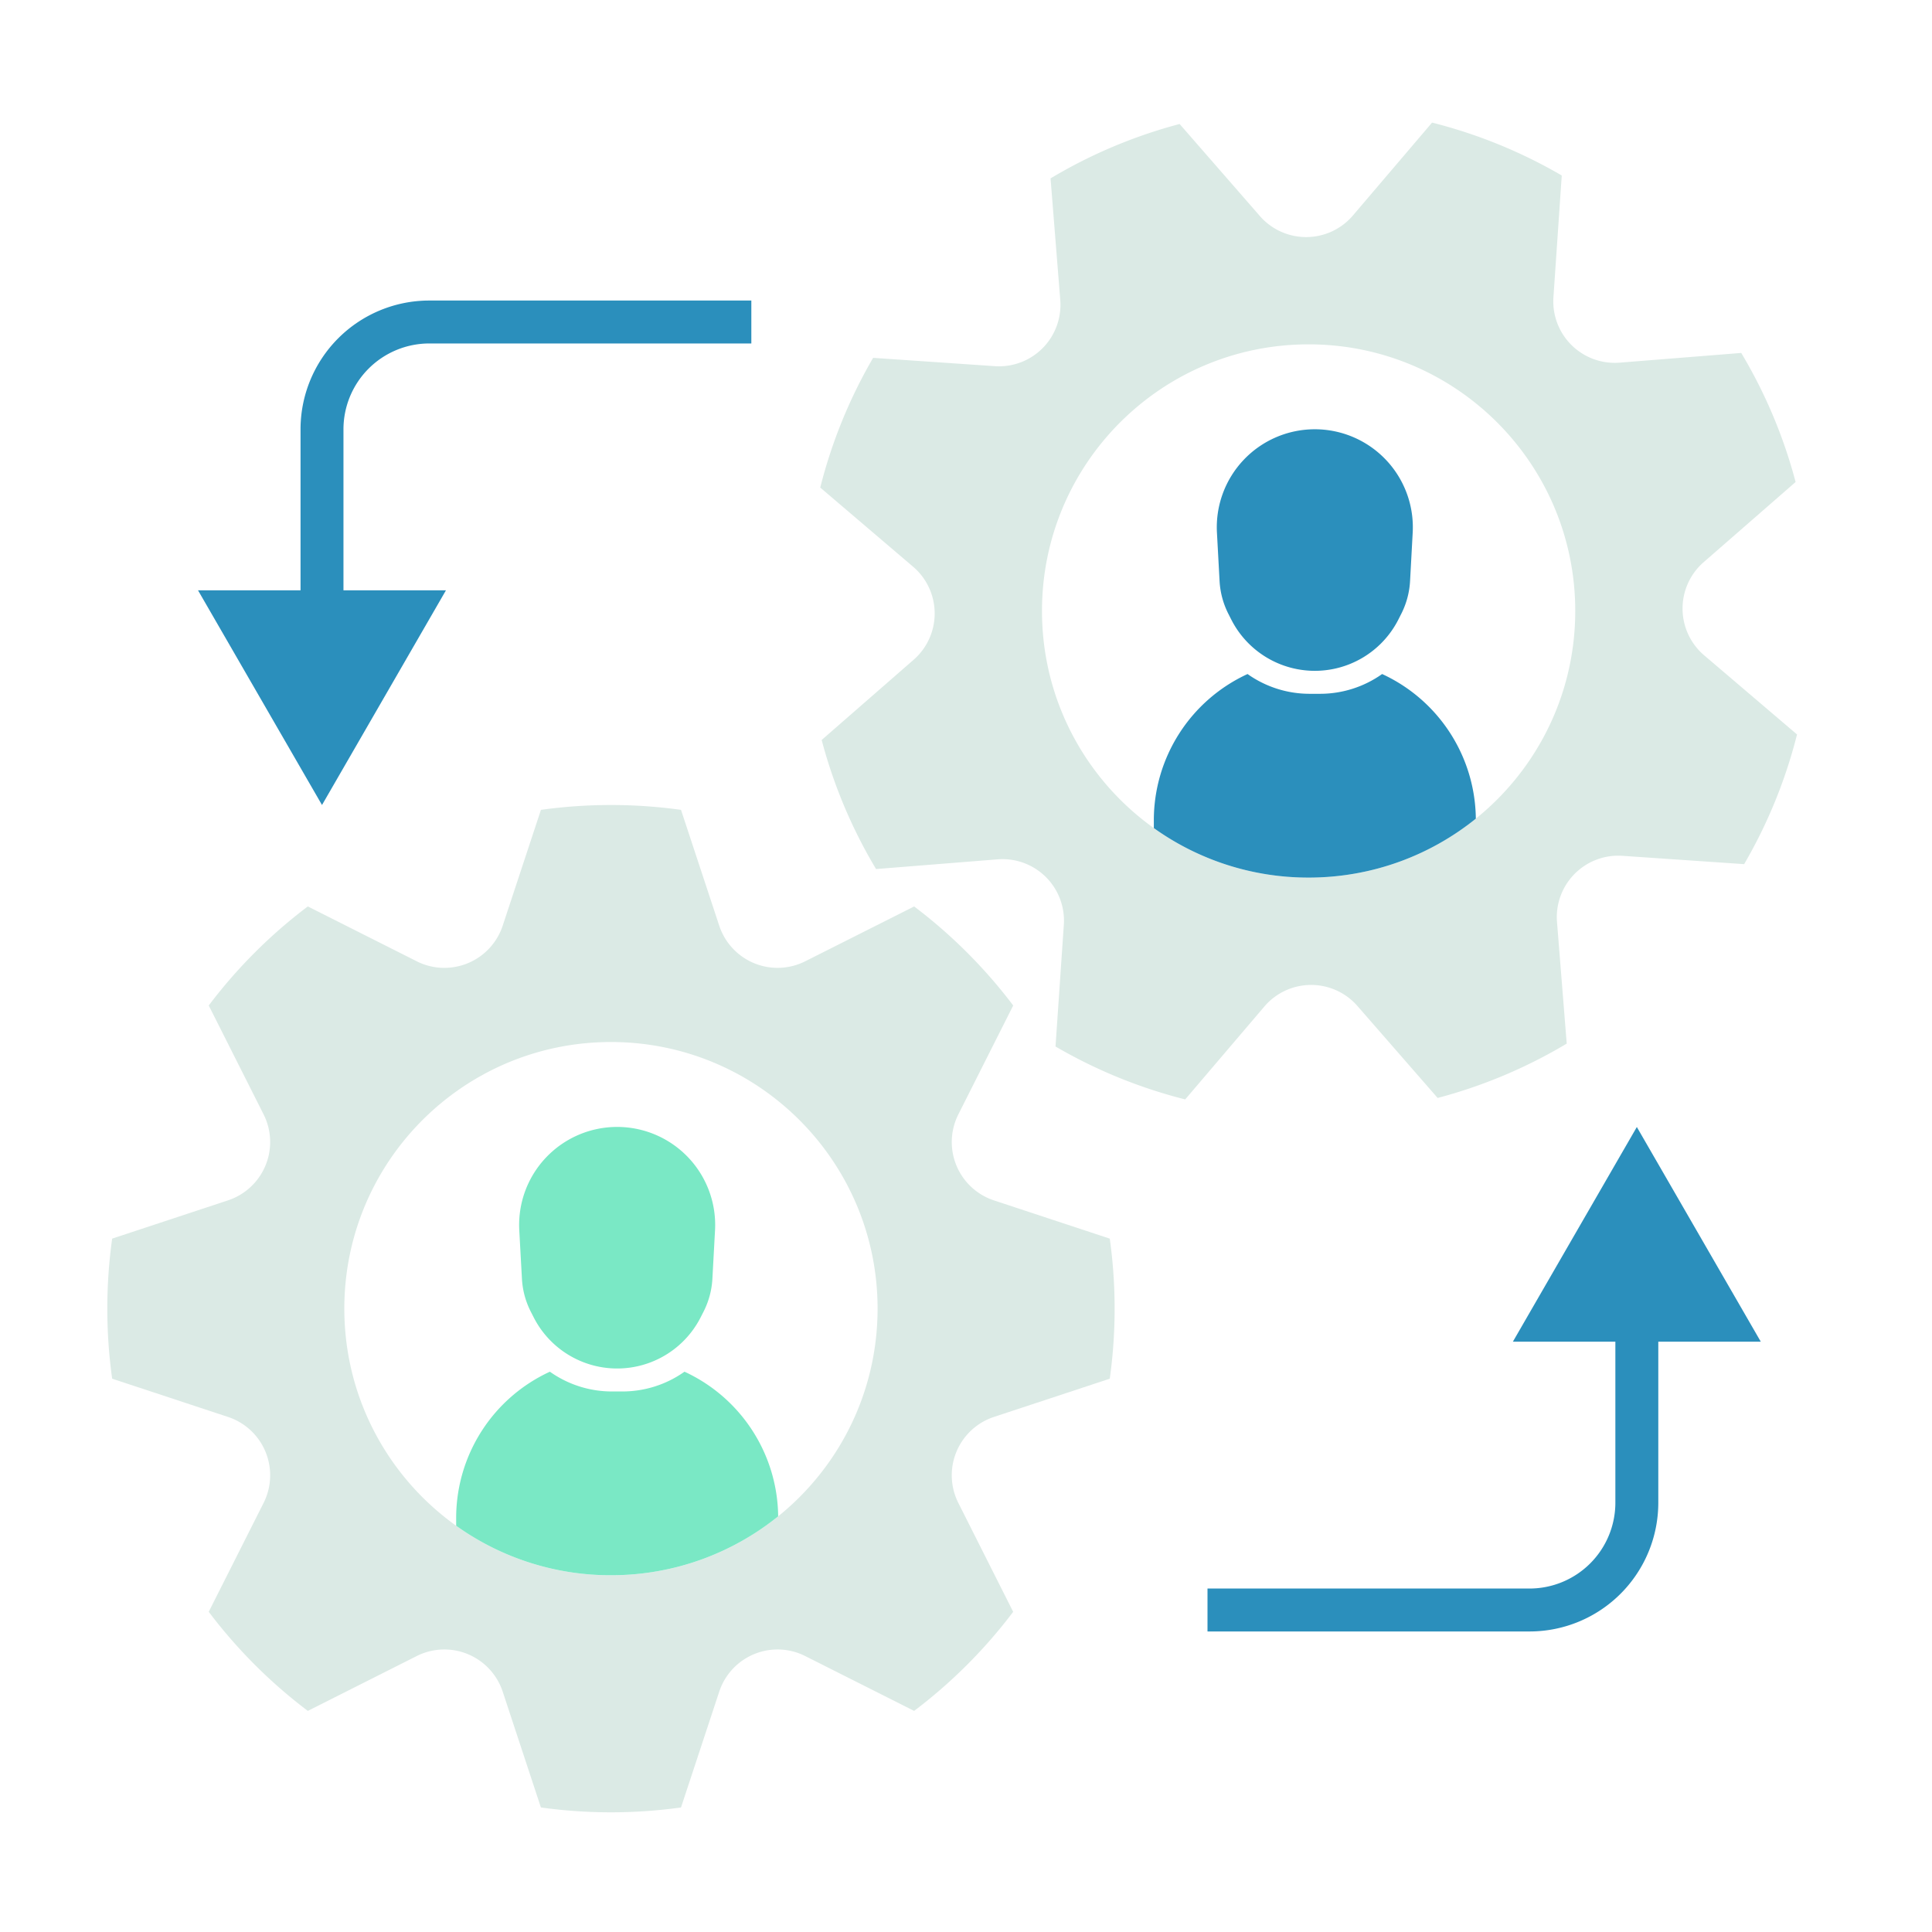 <svg xmlns="http://www.w3.org/2000/svg" width="72" height="72" fill="none"><path fill="#DBEAE5" fill-rule="evenodd" d="m15.53 35.824-4.059-2.044a18.877 18.877 0 0 0-3.692 3.692l2.045 4.059a2.29 2.29 0 0 1-1.327 3.203L4.18 46.16a18.932 18.932 0 0 0 0 5.22l4.317 1.425a2.29 2.29 0 0 1 1.327 3.204l-2.045 4.058a18.881 18.881 0 0 0 3.693 3.693l4.058-2.044a2.29 2.29 0 0 1 3.204 1.326l1.424 4.317a18.939 18.939 0 0 0 5.221 0l1.425-4.317a2.289 2.289 0 0 1 3.203-1.326l4.06 2.044a18.876 18.876 0 0 0 3.691-3.692l-2.044-4.059a2.29 2.29 0 0 1 1.327-3.204l4.317-1.425a18.933 18.933 0 0 0 0-5.22l-4.317-1.425a2.29 2.29 0 0 1-1.327-3.203l2.045-4.06a18.878 18.878 0 0 0-3.692-3.691l-4.06 2.044a2.29 2.29 0 0 1-3.203-1.327l-1.425-4.317a18.927 18.927 0 0 0-5.22 0l-1.425 4.317a2.29 2.29 0 0 1-3.204 1.327Zm7.239 22.882c5.487 0 9.936-4.449 9.936-9.937 0-5.488-4.449-9.936-9.936-9.936-5.488 0-9.937 4.448-9.937 9.936 0 5.488 4.449 9.937 9.936 9.937Z" clip-rule="evenodd"/><path fill="#7AE8C5" d="M19.352 45.851a3.653 3.653 0 1 1 7.295 0l-.098 1.804a3.065 3.065 0 0 1-.327 1.221l-.109.214a3.492 3.492 0 0 1-6.226 0l-.109-.214a3.063 3.063 0 0 1-.327-1.221l-.099-1.804Z"/><path fill="#7AE8C5" fill-rule="evenodd" d="M20.491 51.12A6 6 0 0 0 17 56.57v.29a9.892 9.892 0 0 0 5.768 1.845c2.36 0 4.527-.823 6.232-2.196a6.001 6.001 0 0 0-3.491-5.39 3.998 3.998 0 0 1-2.315.737h-.388c-.845 0-1.65-.266-2.315-.738Z" clip-rule="evenodd"/><path fill="#DBEAE5" fill-rule="evenodd" d="m46.951 8.05-2.99-3.429a18.66 18.66 0 0 0-4.81 2.027l.362 4.533a2.29 2.29 0 0 1-2.438 2.465l-4.536-.31a18.659 18.659 0 0 0-1.971 4.834l3.461 2.95a2.29 2.29 0 0 1 .02 3.467l-3.428 2.99a18.657 18.657 0 0 0 2.027 4.81l4.532-.362a2.29 2.29 0 0 1 2.466 2.438L39.336 39a18.653 18.653 0 0 0 4.833 1.972l2.95-3.462a2.29 2.29 0 0 1 3.468-.02l2.99 3.428a18.66 18.66 0 0 0 4.81-2.026l-.362-4.533a2.29 2.29 0 0 1 2.438-2.465l4.536.31a18.653 18.653 0 0 0 1.971-4.833l-3.462-2.95a2.29 2.29 0 0 1-.02-3.468l3.429-2.99a18.656 18.656 0 0 0-2.026-4.81l-4.533.362a2.29 2.29 0 0 1-2.466-2.438l.31-4.537a18.652 18.652 0 0 0-4.833-1.971l-2.95 3.462a2.29 2.29 0 0 1-3.468.02Zm1.817 24.656c5.488 0 9.937-4.449 9.937-9.937 0-5.488-4.449-9.936-9.937-9.936-5.487 0-9.936 4.448-9.936 9.936 0 5.488 4.449 9.937 9.936 9.937Z" clip-rule="evenodd"/><path fill="#2B8FBC" d="M45.352 19.851a3.653 3.653 0 1 1 7.295 0l-.098 1.804a3.065 3.065 0 0 1-.328 1.221l-.108.213a3.492 3.492 0 0 1-6.227 0l-.108-.213a3.065 3.065 0 0 1-.328-1.221l-.098-1.804Z"/><path fill="#2B8FBC" fill-rule="evenodd" d="M46.491 25.12A6 6 0 0 0 43 30.57v.29a9.892 9.892 0 0 0 5.768 1.845c2.36 0 4.527-.823 6.232-2.196a6.001 6.001 0 0 0-3.492-5.39 3.998 3.998 0 0 1-2.314.737h-.388c-.845 0-1.65-.266-2.315-.738Z" clip-rule="evenodd"/><path fill="#2B8FBC" d="m12 30 4.619-8H7.38L12 30Zm16-18.8H16v1.6h12v-1.6ZM11.2 16v6.8h1.6V16h-1.6Zm4.8-4.8a4.8 4.8 0 0 0-4.8 4.8h1.6a3.2 3.2 0 0 1 3.2-3.2v-1.6ZM61 42l-4.619 8h9.238L61 42ZM45 60.8h12v-1.6H45v1.6ZM61.8 56v-6.8h-1.6V56h1.6ZM57 60.8a4.8 4.8 0 0 0 4.8-4.8h-1.6a3.2 3.2 0 0 1-3.2 3.2v1.6Z"/></svg>